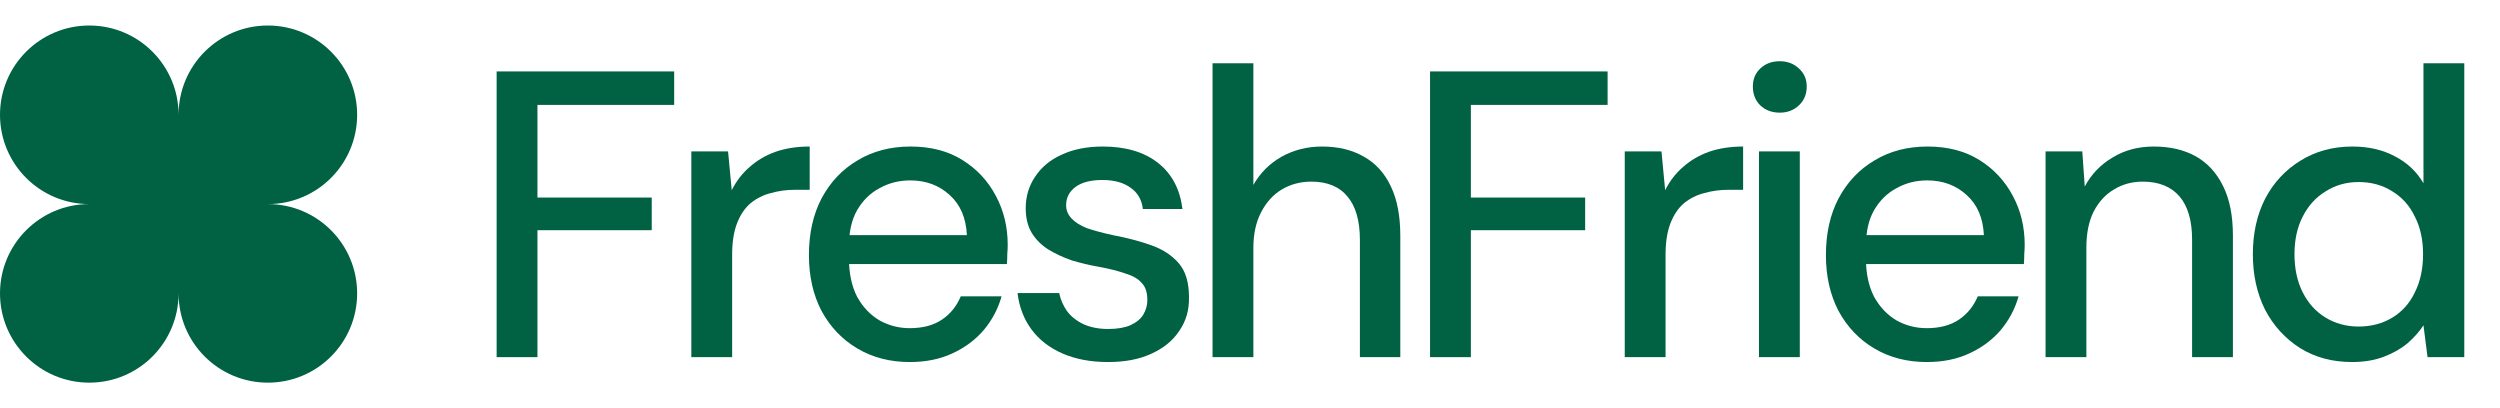 <svg xmlns="http://www.w3.org/2000/svg" fill="none" viewBox="0 0 49 8" height="8" width="49">
<path fill="#006243" d="M1.75 0.5C0.784 0.5 0 1.284 0 2.25C0 3.217 0.784 4 1.75 4C0.784 4 0 4.783 0 5.75C0 6.717 0.784 7.5 1.75 7.5C2.717 7.5 3.5 6.717 3.5 5.75C3.5 6.717 4.283 7.5 5.25 7.5C6.217 7.5 7 6.717 7 5.75C7 4.783 6.217 4 5.25 4C6.217 4 7 3.217 7 2.25C7 1.284 6.217 0.5 5.25 0.5C4.283 0.5 3.5 1.284 3.5 2.25C3.5 1.284 2.717 0.5 1.75 0.5Z"></path>
<path fill="#006243" d="M9.734 7V1.4H13.214V2.056H10.534V3.872H12.774V4.512H10.534V7H9.734Z"></path>
<path fill="#006243" d="M13.55 7V2.968H14.27L14.342 3.728C14.433 3.547 14.55 3.395 14.694 3.272C14.838 3.144 15.006 3.045 15.198 2.976C15.395 2.907 15.619 2.872 15.87 2.872V3.72H15.582C15.417 3.72 15.259 3.741 15.11 3.784C14.961 3.821 14.827 3.888 14.71 3.984C14.598 4.08 14.51 4.211 14.446 4.376C14.382 4.541 14.35 4.747 14.35 4.992V7H13.55Z"></path>
<path fill="#006243" d="M17.831 7.096C17.447 7.096 17.106 7.008 16.807 6.832C16.509 6.656 16.274 6.411 16.103 6.096C15.938 5.781 15.855 5.416 15.855 5C15.855 4.573 15.938 4.203 16.103 3.888C16.274 3.568 16.509 3.32 16.807 3.144C17.106 2.963 17.453 2.872 17.847 2.872C18.242 2.872 18.581 2.96 18.863 3.136C19.146 3.312 19.365 3.547 19.519 3.84C19.674 4.128 19.751 4.448 19.751 4.8C19.751 4.853 19.749 4.912 19.743 4.976C19.743 5.035 19.741 5.101 19.735 5.176H16.439V4.608H18.951C18.935 4.272 18.823 4.011 18.615 3.824C18.407 3.632 18.149 3.536 17.839 3.536C17.621 3.536 17.421 3.587 17.239 3.688C17.058 3.784 16.911 3.928 16.799 4.12C16.693 4.307 16.639 4.544 16.639 4.832V5.056C16.639 5.355 16.693 5.608 16.799 5.816C16.911 6.019 17.058 6.173 17.239 6.28C17.421 6.381 17.618 6.432 17.831 6.432C18.087 6.432 18.298 6.376 18.463 6.264C18.629 6.152 18.751 6 18.831 5.808H19.631C19.562 6.053 19.445 6.275 19.279 6.472C19.114 6.664 18.909 6.816 18.663 6.928C18.423 7.04 18.146 7.096 17.831 7.096Z"></path>
<path fill="#006243" d="M21.72 7.096C21.379 7.096 21.08 7.04 20.824 6.928C20.568 6.816 20.366 6.659 20.216 6.456C20.067 6.253 19.976 6.016 19.944 5.744H20.76C20.787 5.872 20.838 5.989 20.912 6.096C20.992 6.203 21.099 6.288 21.232 6.352C21.371 6.416 21.534 6.448 21.72 6.448C21.896 6.448 22.04 6.424 22.152 6.376C22.27 6.323 22.355 6.253 22.408 6.168C22.462 6.077 22.488 5.981 22.488 5.88C22.488 5.731 22.451 5.619 22.376 5.544C22.307 5.464 22.2 5.403 22.056 5.36C21.918 5.312 21.75 5.269 21.552 5.232C21.366 5.2 21.184 5.157 21.008 5.104C20.838 5.045 20.683 4.973 20.544 4.888C20.411 4.803 20.304 4.696 20.224 4.568C20.144 4.435 20.104 4.272 20.104 4.08C20.104 3.851 20.166 3.645 20.288 3.464C20.411 3.277 20.584 3.133 20.808 3.032C21.038 2.925 21.307 2.872 21.616 2.872C22.064 2.872 22.424 2.979 22.696 3.192C22.968 3.405 23.128 3.707 23.176 4.096H22.4C22.379 3.915 22.299 3.776 22.16 3.68C22.022 3.579 21.838 3.528 21.608 3.528C21.379 3.528 21.203 3.573 21.08 3.664C20.958 3.755 20.896 3.875 20.896 4.024C20.896 4.12 20.931 4.205 21 4.28C21.07 4.355 21.171 4.419 21.304 4.472C21.443 4.52 21.611 4.565 21.808 4.608C22.091 4.661 22.344 4.728 22.568 4.808C22.792 4.888 22.971 5.005 23.104 5.16C23.238 5.315 23.304 5.536 23.304 5.824C23.31 6.075 23.246 6.296 23.112 6.488C22.984 6.68 22.8 6.829 22.56 6.936C22.326 7.043 22.046 7.096 21.72 7.096Z"></path>
<path fill="#006243" d="M23.766 7V1.24H24.566V3.624C24.7 3.389 24.884 3.205 25.118 3.072C25.358 2.939 25.622 2.872 25.91 2.872C26.23 2.872 26.505 2.939 26.734 3.072C26.963 3.2 27.14 3.395 27.262 3.656C27.385 3.912 27.446 4.235 27.446 4.624V7H26.654V4.704C26.654 4.331 26.574 4.048 26.414 3.856C26.254 3.659 26.017 3.56 25.702 3.56C25.489 3.56 25.297 3.611 25.126 3.712C24.956 3.813 24.82 3.963 24.718 4.16C24.617 4.352 24.566 4.587 24.566 4.864V7H23.766Z"></path>
<path fill="#006243" d="M28.029 7V1.4H31.509V2.056H28.829V3.872H31.069V4.512H28.829V7H28.029Z"></path>
<path fill="#006243" d="M31.845 7V2.968H32.565L32.637 3.728C32.728 3.547 32.845 3.395 32.989 3.272C33.133 3.144 33.301 3.045 33.493 2.976C33.691 2.907 33.915 2.872 34.165 2.872V3.72H33.877C33.712 3.72 33.555 3.741 33.405 3.784C33.256 3.821 33.123 3.888 33.005 3.984C32.893 4.08 32.805 4.211 32.741 4.376C32.677 4.541 32.645 4.747 32.645 4.992V7H31.845Z"></path>
<path fill="#006243" d="M34.476 7V2.968H35.276V7H34.476ZM34.884 2.208C34.729 2.208 34.601 2.16 34.5 2.064C34.404 1.968 34.356 1.845 34.356 1.696C34.356 1.552 34.404 1.435 34.5 1.344C34.601 1.248 34.729 1.2 34.884 1.2C35.033 1.2 35.159 1.248 35.26 1.344C35.361 1.435 35.412 1.552 35.412 1.696C35.412 1.845 35.361 1.968 35.26 2.064C35.159 2.16 35.033 2.208 34.884 2.208Z"></path>
<path fill="#006243" d="M37.764 7.096C37.38 7.096 37.039 7.008 36.74 6.832C36.441 6.656 36.207 6.411 36.036 6.096C35.871 5.781 35.788 5.416 35.788 5C35.788 4.573 35.871 4.203 36.036 3.888C36.207 3.568 36.441 3.32 36.74 3.144C37.039 2.963 37.385 2.872 37.78 2.872C38.175 2.872 38.513 2.96 38.796 3.136C39.079 3.312 39.297 3.547 39.452 3.84C39.607 4.128 39.684 4.448 39.684 4.8C39.684 4.853 39.681 4.912 39.676 4.976C39.676 5.035 39.673 5.101 39.668 5.176H36.372V4.608H38.884C38.868 4.272 38.756 4.011 38.548 3.824C38.34 3.632 38.081 3.536 37.772 3.536C37.553 3.536 37.353 3.587 37.172 3.688C36.991 3.784 36.844 3.928 36.732 4.12C36.625 4.307 36.572 4.544 36.572 4.832V5.056C36.572 5.355 36.625 5.608 36.732 5.816C36.844 6.019 36.991 6.173 37.172 6.28C37.353 6.381 37.551 6.432 37.764 6.432C38.02 6.432 38.231 6.376 38.396 6.264C38.561 6.152 38.684 6 38.764 5.808H39.564C39.495 6.053 39.377 6.275 39.212 6.472C39.047 6.664 38.841 6.816 38.596 6.928C38.356 7.04 38.079 7.096 37.764 7.096Z"></path>
<path fill="#006243" d="M40.093 7V2.968H40.813L40.861 3.656C40.989 3.416 41.17 3.227 41.405 3.088C41.639 2.944 41.909 2.872 42.213 2.872C42.533 2.872 42.807 2.936 43.037 3.064C43.266 3.192 43.445 3.387 43.573 3.648C43.701 3.904 43.765 4.227 43.765 4.616V7H42.965V4.696C42.965 4.323 42.882 4.04 42.717 3.848C42.551 3.656 42.311 3.56 41.997 3.56C41.789 3.56 41.602 3.611 41.437 3.712C41.271 3.808 41.138 3.952 41.037 4.144C40.941 4.336 40.893 4.571 40.893 4.848V7H40.093Z"></path>
<path fill="#006243" d="M46.1 7.096C45.716 7.096 45.377 7.005 45.084 6.824C44.791 6.637 44.561 6.387 44.396 6.072C44.236 5.752 44.156 5.389 44.156 4.984C44.156 4.573 44.236 4.211 44.396 3.896C44.561 3.581 44.791 3.333 45.084 3.152C45.383 2.965 45.724 2.872 46.108 2.872C46.423 2.872 46.7 2.936 46.94 3.064C47.18 3.187 47.367 3.363 47.5 3.592V1.24H48.3V7H47.58L47.5 6.376C47.42 6.499 47.316 6.616 47.188 6.728C47.06 6.835 46.905 6.923 46.724 6.992C46.543 7.061 46.335 7.096 46.1 7.096ZM46.228 6.4C46.479 6.4 46.7 6.341 46.892 6.224C47.084 6.107 47.231 5.941 47.332 5.728C47.439 5.515 47.492 5.267 47.492 4.984C47.492 4.701 47.439 4.456 47.332 4.248C47.231 4.035 47.084 3.869 46.892 3.752C46.7 3.629 46.479 3.568 46.228 3.568C45.988 3.568 45.772 3.629 45.58 3.752C45.388 3.869 45.239 4.035 45.132 4.248C45.025 4.456 44.972 4.701 44.972 4.984C44.972 5.267 45.025 5.515 45.132 5.728C45.239 5.941 45.388 6.107 45.58 6.224C45.772 6.341 45.988 6.4 46.228 6.4Z"></path>
</svg>
